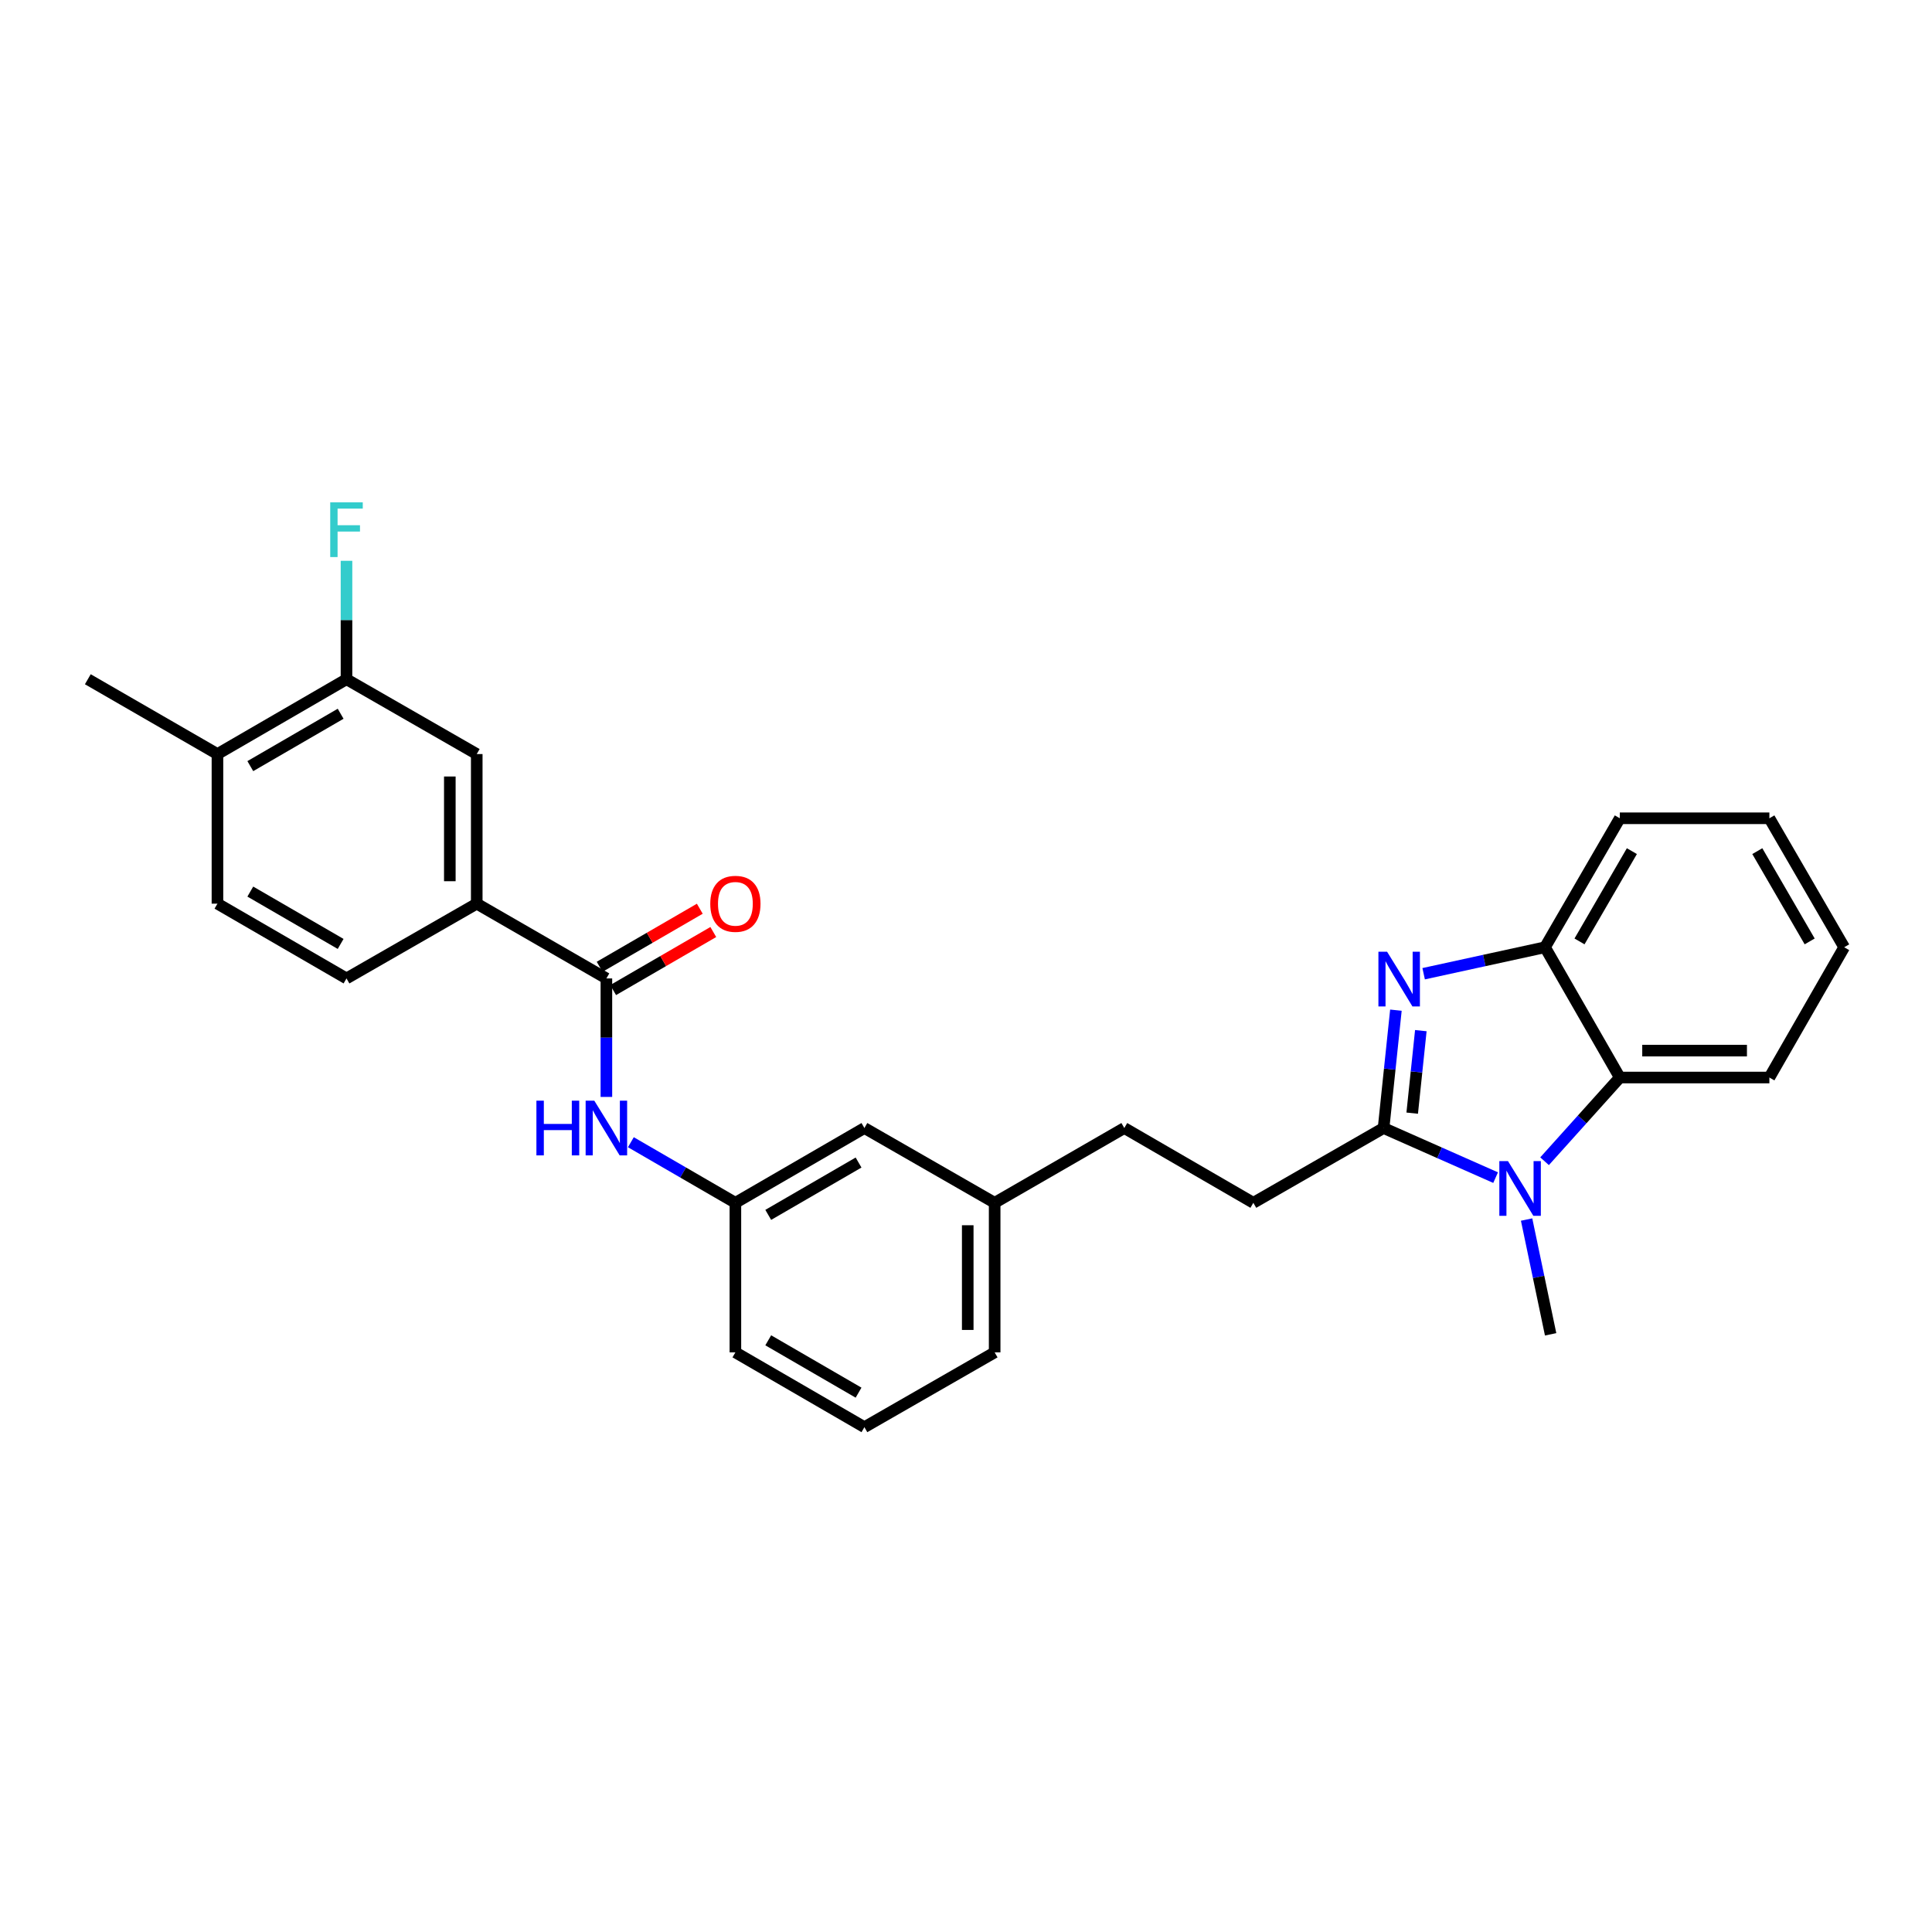 <?xml version='1.0' encoding='iso-8859-1'?>
<svg version='1.1' baseProfile='full'
              xmlns='http://www.w3.org/2000/svg'
                      xmlns:rdkit='http://www.rdkit.org/xml'
                      xmlns:xlink='http://www.w3.org/1999/xlink'
                  xml:space='preserve'
width='1000px' height='1000px' viewBox='0 0 1000 1000'>
<!-- END OF HEADER -->
<rect style='opacity:1.0;fill:#FFFFFF;stroke:none' width='1000' height='1000' x='0' y='0'> </rect>
<path class='bond-0' d='M 716.138,583.867 L 719.329,553.363' style='fill:none;fill-rule:evenodd;stroke:#000000;stroke-width:6px;stroke-linecap:butt;stroke-linejoin:miter;stroke-opacity:1' />
<path class='bond-0' d='M 719.329,553.363 L 722.52,522.86' style='fill:none;fill-rule:evenodd;stroke:#0000FF;stroke-width:6px;stroke-linecap:butt;stroke-linejoin:miter;stroke-opacity:1' />
<path class='bond-0' d='M 730.953,576.166 L 733.186,554.813' style='fill:none;fill-rule:evenodd;stroke:#000000;stroke-width:6px;stroke-linecap:butt;stroke-linejoin:miter;stroke-opacity:1' />
<path class='bond-0' d='M 733.186,554.813 L 735.42,533.46' style='fill:none;fill-rule:evenodd;stroke:#0000FF;stroke-width:6px;stroke-linecap:butt;stroke-linejoin:miter;stroke-opacity:1' />
<path class='bond-1' d='M 716.138,583.867 L 745.131,596.703' style='fill:none;fill-rule:evenodd;stroke:#000000;stroke-width:6px;stroke-linecap:butt;stroke-linejoin:miter;stroke-opacity:1' />
<path class='bond-1' d='M 745.131,596.703 L 774.124,609.538' style='fill:none;fill-rule:evenodd;stroke:#0000FF;stroke-width:6px;stroke-linecap:butt;stroke-linejoin:miter;stroke-opacity:1' />
<path class='bond-9' d='M 716.138,583.867 L 648.723,622.571' style='fill:none;fill-rule:evenodd;stroke:#000000;stroke-width:6px;stroke-linecap:butt;stroke-linejoin:miter;stroke-opacity:1' />
<path class='bond-3' d='M 736.875,503.998 L 768.283,497.147' style='fill:none;fill-rule:evenodd;stroke:#0000FF;stroke-width:6px;stroke-linecap:butt;stroke-linejoin:miter;stroke-opacity:1' />
<path class='bond-3' d='M 768.283,497.147 L 799.691,490.297' style='fill:none;fill-rule:evenodd;stroke:#000000;stroke-width:6px;stroke-linecap:butt;stroke-linejoin:miter;stroke-opacity:1' />
<path class='bond-2' d='M 799.466,601.052 L 818.938,579.389' style='fill:none;fill-rule:evenodd;stroke:#0000FF;stroke-width:6px;stroke-linecap:butt;stroke-linejoin:miter;stroke-opacity:1' />
<path class='bond-2' d='M 818.938,579.389 L 838.411,557.727' style='fill:none;fill-rule:evenodd;stroke:#000000;stroke-width:6px;stroke-linecap:butt;stroke-linejoin:miter;stroke-opacity:1' />
<path class='bond-17' d='M 790.164,631.236 L 796.383,660.94' style='fill:none;fill-rule:evenodd;stroke:#0000FF;stroke-width:6px;stroke-linecap:butt;stroke-linejoin:miter;stroke-opacity:1' />
<path class='bond-17' d='M 796.383,660.94 L 802.602,690.643' style='fill:none;fill-rule:evenodd;stroke:#000000;stroke-width:6px;stroke-linecap:butt;stroke-linejoin:miter;stroke-opacity:1' />
<path class='bond-20' d='M 838.411,557.727 L 915.826,557.727' style='fill:none;fill-rule:evenodd;stroke:#000000;stroke-width:6px;stroke-linecap:butt;stroke-linejoin:miter;stroke-opacity:1' />
<path class='bond-20' d='M 850.023,543.793 L 904.214,543.793' style='fill:none;fill-rule:evenodd;stroke:#000000;stroke-width:6px;stroke-linecap:butt;stroke-linejoin:miter;stroke-opacity:1' />
<path class='bond-28' d='M 838.411,557.727 L 799.691,490.297' style='fill:none;fill-rule:evenodd;stroke:#000000;stroke-width:6px;stroke-linecap:butt;stroke-linejoin:miter;stroke-opacity:1' />
<path class='bond-21' d='M 799.691,490.297 L 838.411,423.541' style='fill:none;fill-rule:evenodd;stroke:#000000;stroke-width:6px;stroke-linecap:butt;stroke-linejoin:miter;stroke-opacity:1' />
<path class='bond-21' d='M 817.552,487.274 L 844.656,440.545' style='fill:none;fill-rule:evenodd;stroke:#000000;stroke-width:6px;stroke-linecap:butt;stroke-linejoin:miter;stroke-opacity:1' />
<path class='bond-4' d='M 313.866,506.436 L 313.866,537.104' style='fill:none;fill-rule:evenodd;stroke:#000000;stroke-width:6px;stroke-linecap:butt;stroke-linejoin:miter;stroke-opacity:1' />
<path class='bond-4' d='M 313.866,537.104 L 313.866,567.771' style='fill:none;fill-rule:evenodd;stroke:#0000FF;stroke-width:6px;stroke-linecap:butt;stroke-linejoin:miter;stroke-opacity:1' />
<path class='bond-6' d='M 313.866,506.436 L 246.761,467.733' style='fill:none;fill-rule:evenodd;stroke:#000000;stroke-width:6px;stroke-linecap:butt;stroke-linejoin:miter;stroke-opacity:1' />
<path class='bond-10' d='M 317.359,512.464 L 343.28,497.439' style='fill:none;fill-rule:evenodd;stroke:#000000;stroke-width:6px;stroke-linecap:butt;stroke-linejoin:miter;stroke-opacity:1' />
<path class='bond-10' d='M 343.28,497.439 L 369.202,482.414' style='fill:none;fill-rule:evenodd;stroke:#FF0000;stroke-width:6px;stroke-linecap:butt;stroke-linejoin:miter;stroke-opacity:1' />
<path class='bond-10' d='M 310.372,500.409 L 336.293,485.384' style='fill:none;fill-rule:evenodd;stroke:#000000;stroke-width:6px;stroke-linecap:butt;stroke-linejoin:miter;stroke-opacity:1' />
<path class='bond-10' d='M 336.293,485.384 L 362.214,470.359' style='fill:none;fill-rule:evenodd;stroke:#FF0000;stroke-width:6px;stroke-linecap:butt;stroke-linejoin:miter;stroke-opacity:1' />
<path class='bond-5' d='M 326.535,591.211 L 353.586,606.891' style='fill:none;fill-rule:evenodd;stroke:#0000FF;stroke-width:6px;stroke-linecap:butt;stroke-linejoin:miter;stroke-opacity:1' />
<path class='bond-5' d='M 353.586,606.891 L 380.637,622.571' style='fill:none;fill-rule:evenodd;stroke:#000000;stroke-width:6px;stroke-linecap:butt;stroke-linejoin:miter;stroke-opacity:1' />
<path class='bond-7' d='M 246.761,467.733 L 246.761,390.302' style='fill:none;fill-rule:evenodd;stroke:#000000;stroke-width:6px;stroke-linecap:butt;stroke-linejoin:miter;stroke-opacity:1' />
<path class='bond-7' d='M 232.828,456.118 L 232.828,401.916' style='fill:none;fill-rule:evenodd;stroke:#000000;stroke-width:6px;stroke-linecap:butt;stroke-linejoin:miter;stroke-opacity:1' />
<path class='bond-13' d='M 246.761,467.733 L 179.347,506.436' style='fill:none;fill-rule:evenodd;stroke:#000000;stroke-width:6px;stroke-linecap:butt;stroke-linejoin:miter;stroke-opacity:1' />
<path class='bond-8' d='M 246.761,390.302 L 179.347,351.575' style='fill:none;fill-rule:evenodd;stroke:#000000;stroke-width:6px;stroke-linecap:butt;stroke-linejoin:miter;stroke-opacity:1' />
<path class='bond-15' d='M 179.347,351.575 L 179.347,320.922' style='fill:none;fill-rule:evenodd;stroke:#000000;stroke-width:6px;stroke-linecap:butt;stroke-linejoin:miter;stroke-opacity:1' />
<path class='bond-15' d='M 179.347,320.922 L 179.347,290.27' style='fill:none;fill-rule:evenodd;stroke:#33CCCC;stroke-width:6px;stroke-linecap:butt;stroke-linejoin:miter;stroke-opacity:1' />
<path class='bond-31' d='M 179.347,351.575 L 112.551,390.302' style='fill:none;fill-rule:evenodd;stroke:#000000;stroke-width:6px;stroke-linecap:butt;stroke-linejoin:miter;stroke-opacity:1' />
<path class='bond-31' d='M 176.316,369.438 L 129.559,396.547' style='fill:none;fill-rule:evenodd;stroke:#000000;stroke-width:6px;stroke-linecap:butt;stroke-linejoin:miter;stroke-opacity:1' />
<path class='bond-18' d='M 648.723,622.571 L 581.936,583.867' style='fill:none;fill-rule:evenodd;stroke:#000000;stroke-width:6px;stroke-linecap:butt;stroke-linejoin:miter;stroke-opacity:1' />
<path class='bond-11' d='M 112.551,390.302 L 112.551,467.733' style='fill:none;fill-rule:evenodd;stroke:#000000;stroke-width:6px;stroke-linecap:butt;stroke-linejoin:miter;stroke-opacity:1' />
<path class='bond-24' d='M 112.551,390.302 L 45.455,351.575' style='fill:none;fill-rule:evenodd;stroke:#000000;stroke-width:6px;stroke-linecap:butt;stroke-linejoin:miter;stroke-opacity:1' />
<path class='bond-12' d='M 380.637,622.571 L 447.417,583.867' style='fill:none;fill-rule:evenodd;stroke:#000000;stroke-width:6px;stroke-linecap:butt;stroke-linejoin:miter;stroke-opacity:1' />
<path class='bond-12' d='M 397.641,628.821 L 444.387,601.728' style='fill:none;fill-rule:evenodd;stroke:#000000;stroke-width:6px;stroke-linecap:butt;stroke-linejoin:miter;stroke-opacity:1' />
<path class='bond-30' d='M 380.637,622.571 L 380.637,699.986' style='fill:none;fill-rule:evenodd;stroke:#000000;stroke-width:6px;stroke-linecap:butt;stroke-linejoin:miter;stroke-opacity:1' />
<path class='bond-14' d='M 179.347,506.436 L 112.551,467.733' style='fill:none;fill-rule:evenodd;stroke:#000000;stroke-width:6px;stroke-linecap:butt;stroke-linejoin:miter;stroke-opacity:1' />
<path class='bond-14' d='M 176.313,488.575 L 129.556,461.482' style='fill:none;fill-rule:evenodd;stroke:#000000;stroke-width:6px;stroke-linecap:butt;stroke-linejoin:miter;stroke-opacity:1' />
<path class='bond-16' d='M 447.417,583.867 L 514.831,622.571' style='fill:none;fill-rule:evenodd;stroke:#000000;stroke-width:6px;stroke-linecap:butt;stroke-linejoin:miter;stroke-opacity:1' />
<path class='bond-19' d='M 581.936,583.867 L 514.831,622.571' style='fill:none;fill-rule:evenodd;stroke:#000000;stroke-width:6px;stroke-linecap:butt;stroke-linejoin:miter;stroke-opacity:1' />
<path class='bond-25' d='M 514.831,622.571 L 514.831,699.986' style='fill:none;fill-rule:evenodd;stroke:#000000;stroke-width:6px;stroke-linecap:butt;stroke-linejoin:miter;stroke-opacity:1' />
<path class='bond-25' d='M 500.898,634.183 L 500.898,688.374' style='fill:none;fill-rule:evenodd;stroke:#000000;stroke-width:6px;stroke-linecap:butt;stroke-linejoin:miter;stroke-opacity:1' />
<path class='bond-26' d='M 915.826,557.727 L 954.545,490.297' style='fill:none;fill-rule:evenodd;stroke:#000000;stroke-width:6px;stroke-linecap:butt;stroke-linejoin:miter;stroke-opacity:1' />
<path class='bond-27' d='M 838.411,423.541 L 915.826,423.541' style='fill:none;fill-rule:evenodd;stroke:#000000;stroke-width:6px;stroke-linecap:butt;stroke-linejoin:miter;stroke-opacity:1' />
<path class='bond-22' d='M 447.417,738.698 L 514.831,699.986' style='fill:none;fill-rule:evenodd;stroke:#000000;stroke-width:6px;stroke-linecap:butt;stroke-linejoin:miter;stroke-opacity:1' />
<path class='bond-23' d='M 447.417,738.698 L 380.637,699.986' style='fill:none;fill-rule:evenodd;stroke:#000000;stroke-width:6px;stroke-linecap:butt;stroke-linejoin:miter;stroke-opacity:1' />
<path class='bond-23' d='M 444.388,720.837 L 397.642,693.739' style='fill:none;fill-rule:evenodd;stroke:#000000;stroke-width:6px;stroke-linecap:butt;stroke-linejoin:miter;stroke-opacity:1' />
<path class='bond-29' d='M 954.545,490.297 L 915.826,423.541' style='fill:none;fill-rule:evenodd;stroke:#000000;stroke-width:6px;stroke-linecap:butt;stroke-linejoin:miter;stroke-opacity:1' />
<path class='bond-29' d='M 936.685,487.274 L 909.581,440.545' style='fill:none;fill-rule:evenodd;stroke:#000000;stroke-width:6px;stroke-linecap:butt;stroke-linejoin:miter;stroke-opacity:1' />
<path  class='atom-1' d='M 717.944 492.601
L 727.224 507.601
Q 728.144 509.081, 729.624 511.761
Q 731.104 514.441, 731.184 514.601
L 731.184 492.601
L 734.944 492.601
L 734.944 520.921
L 731.064 520.921
L 721.104 504.521
Q 719.944 502.601, 718.704 500.401
Q 717.504 498.201, 717.144 497.521
L 717.144 520.921
L 713.464 520.921
L 713.464 492.601
L 717.944 492.601
' fill='#0000FF'/>
<path  class='atom-2' d='M 780.535 600.988
L 789.815 615.988
Q 790.735 617.468, 792.215 620.148
Q 793.695 622.828, 793.775 622.988
L 793.775 600.988
L 797.535 600.988
L 797.535 629.308
L 793.655 629.308
L 783.695 612.908
Q 782.535 610.988, 781.295 608.788
Q 780.095 606.588, 779.735 605.908
L 779.735 629.308
L 776.055 629.308
L 776.055 600.988
L 780.535 600.988
' fill='#0000FF'/>
<path  class='atom-6' d='M 277.646 569.707
L 281.486 569.707
L 281.486 581.747
L 295.966 581.747
L 295.966 569.707
L 299.806 569.707
L 299.806 598.027
L 295.966 598.027
L 295.966 584.947
L 281.486 584.947
L 281.486 598.027
L 277.646 598.027
L 277.646 569.707
' fill='#0000FF'/>
<path  class='atom-6' d='M 307.606 569.707
L 316.886 584.707
Q 317.806 586.187, 319.286 588.867
Q 320.766 591.547, 320.846 591.707
L 320.846 569.707
L 324.606 569.707
L 324.606 598.027
L 320.726 598.027
L 310.766 581.627
Q 309.606 579.707, 308.366 577.507
Q 307.166 575.307, 306.806 574.627
L 306.806 598.027
L 303.126 598.027
L 303.126 569.707
L 307.606 569.707
' fill='#0000FF'/>
<path  class='atom-11' d='M 367.637 467.813
Q 367.637 461.013, 370.997 457.213
Q 374.357 453.413, 380.637 453.413
Q 386.917 453.413, 390.277 457.213
Q 393.637 461.013, 393.637 467.813
Q 393.637 474.693, 390.237 478.613
Q 386.837 482.493, 380.637 482.493
Q 374.397 482.493, 370.997 478.613
Q 367.637 474.733, 367.637 467.813
M 380.637 479.293
Q 384.957 479.293, 387.277 476.413
Q 389.637 473.493, 389.637 467.813
Q 389.637 462.253, 387.277 459.453
Q 384.957 456.613, 380.637 456.613
Q 376.317 456.613, 373.957 459.413
Q 371.637 462.213, 371.637 467.813
Q 371.637 473.533, 373.957 476.413
Q 376.317 479.293, 380.637 479.293
' fill='#FF0000'/>
<path  class='atom-16' d='M 170.927 260.015
L 187.767 260.015
L 187.767 263.255
L 174.727 263.255
L 174.727 271.855
L 186.327 271.855
L 186.327 275.135
L 174.727 275.135
L 174.727 288.335
L 170.927 288.335
L 170.927 260.015
' fill='#33CCCC'/>
</svg>

